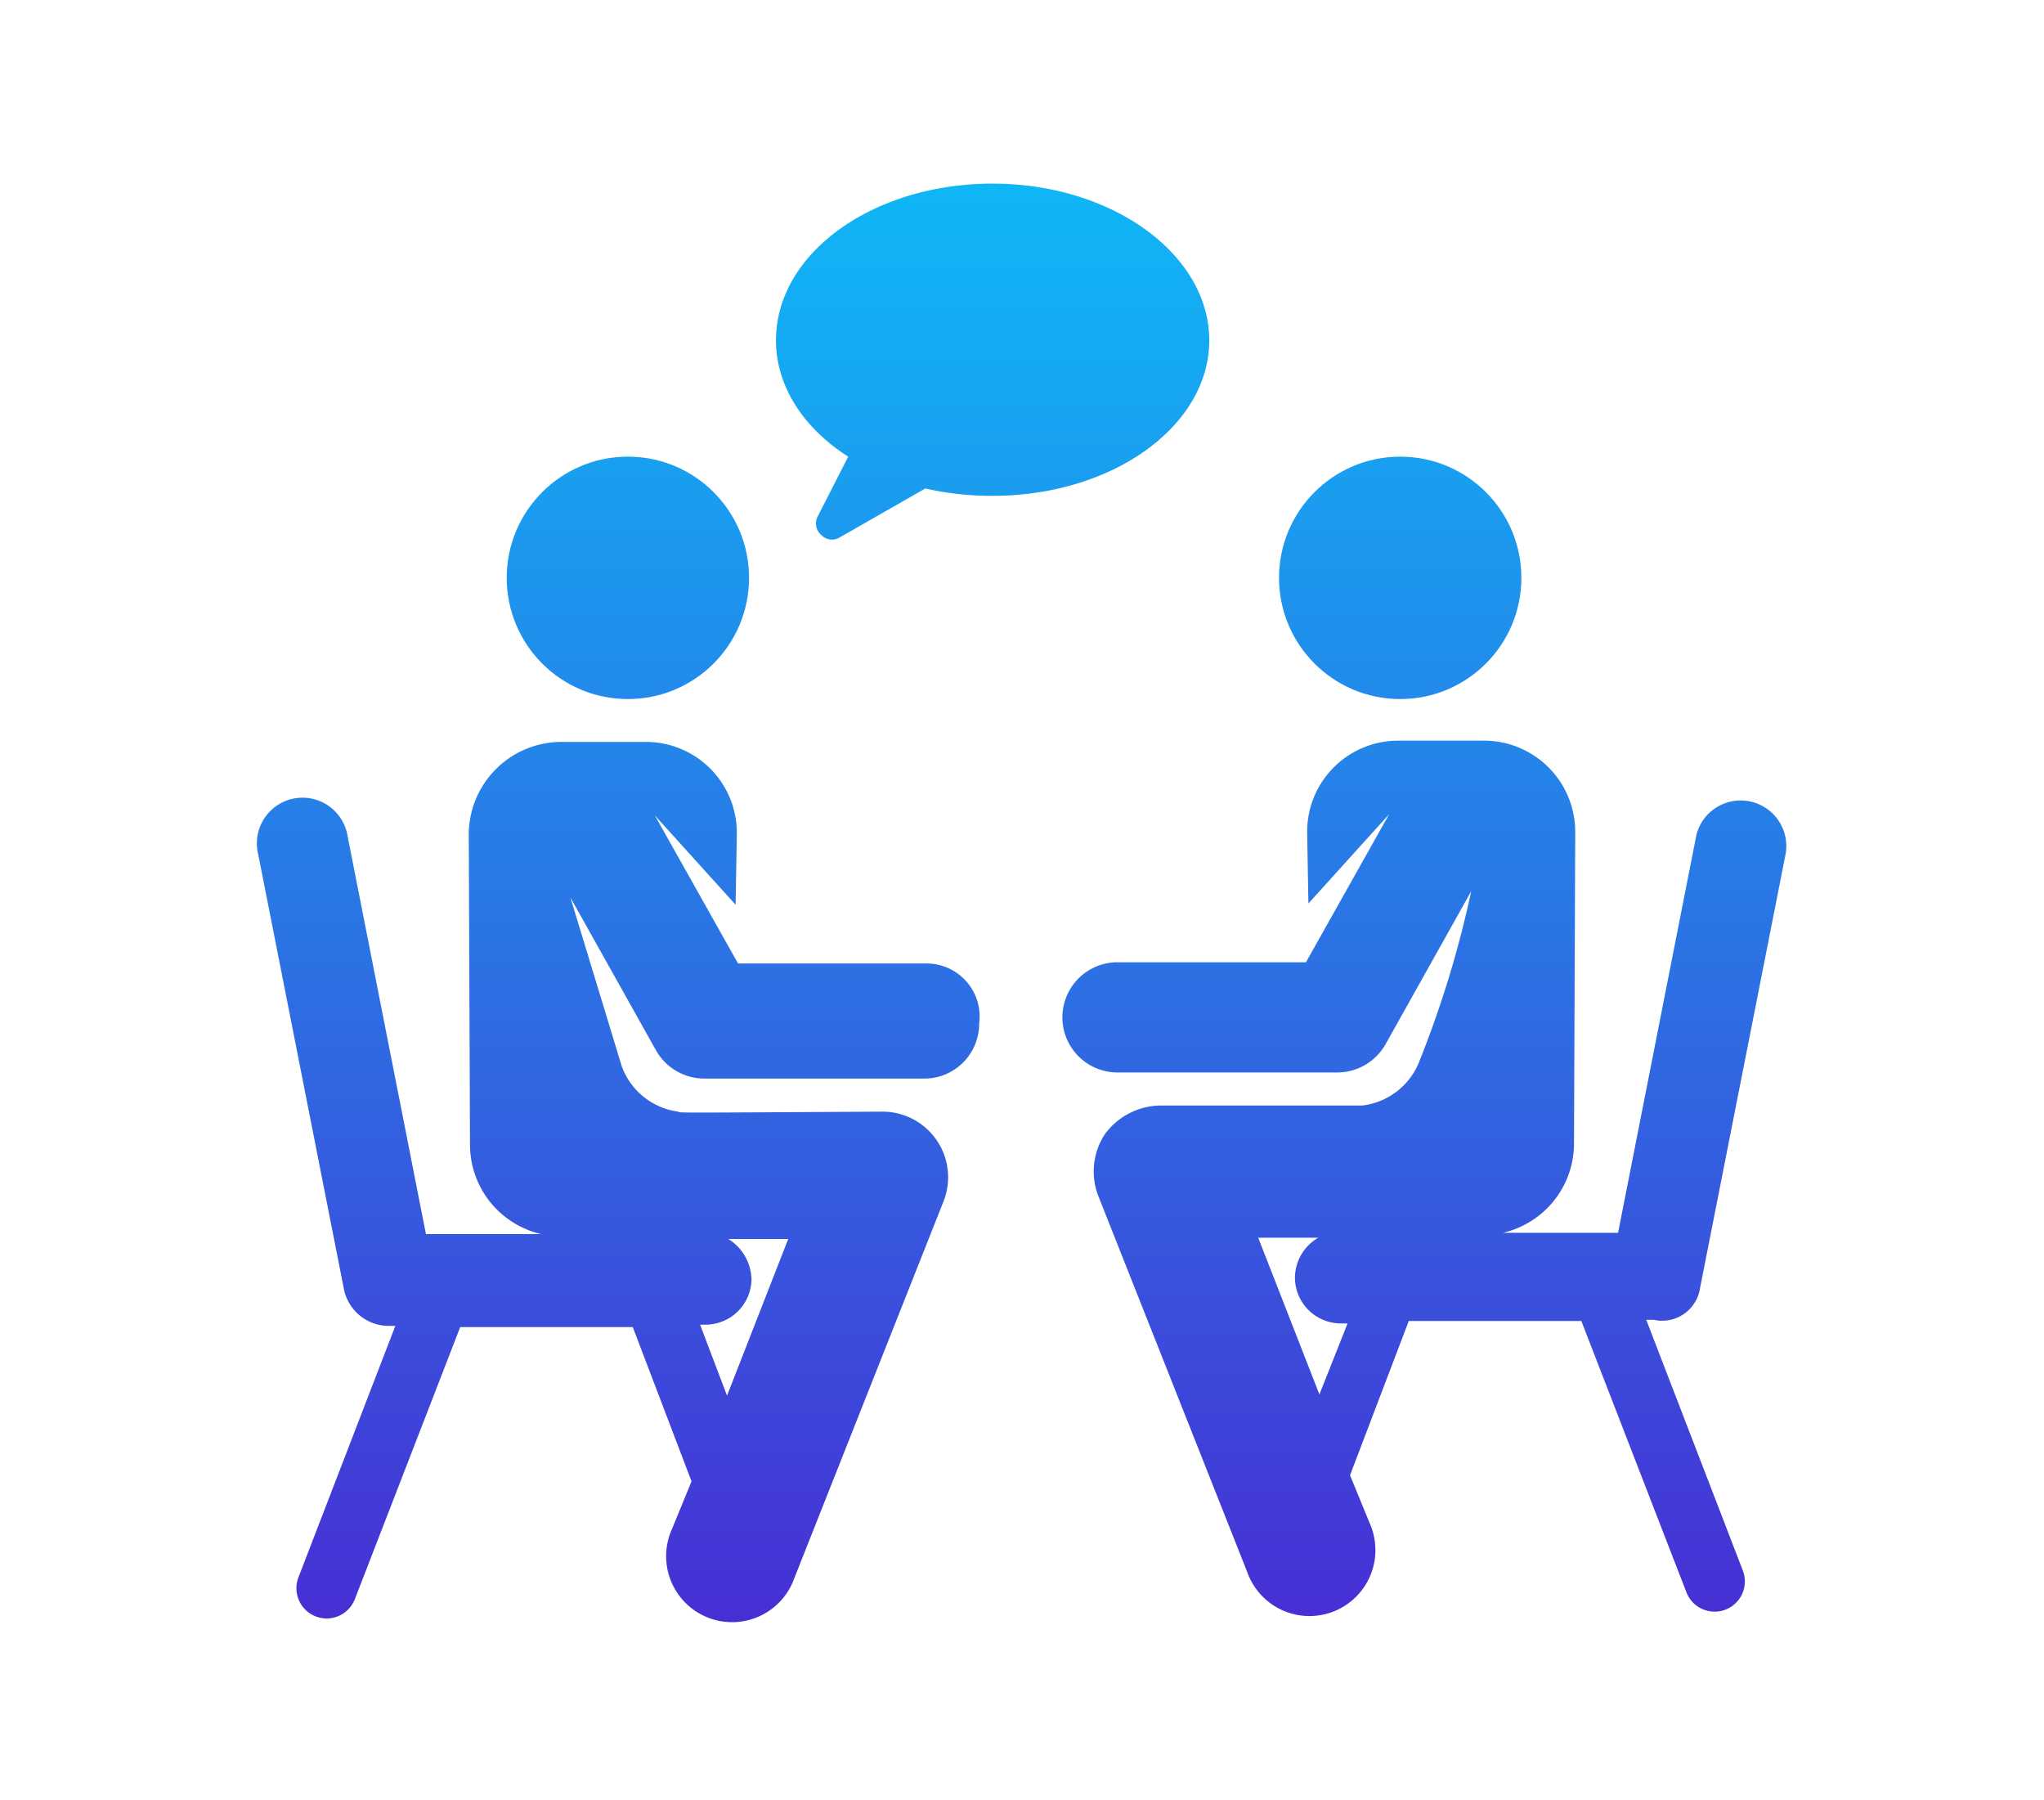<svg xmlns="http://www.w3.org/2000/svg" xmlns:xlink="http://www.w3.org/1999/xlink" id="Layer_1" data-name="Layer 1" viewBox="0 0 167 147"><defs><style>.cls-1{fill:url(#linear-gradient);}.cls-2{fill:url(#linear-gradient-2);}.cls-3{fill:url(#linear-gradient-3);}.cls-4{fill:url(#linear-gradient-4);}.cls-5{fill:url(#linear-gradient-5);}</style><linearGradient id="linear-gradient" x1="116.39" y1="177.12" x2="116.39" y2="-20.16" gradientTransform="matrix(1, 0, 0, -1, 0, 148)" gradientUnits="userSpaceOnUse"><stop offset="0" stop-color="#00dbff"></stop><stop offset="0.1" stop-color="#06cdfb"></stop><stop offset="0.3" stop-color="#15a8f2"></stop><stop offset="0.57" stop-color="#2e6ce3"></stop><stop offset="0.9" stop-color="#4f1bcf"></stop><stop offset="1" stop-color="#5a00c8"></stop></linearGradient><linearGradient id="linear-gradient-2" x1="114.4" y1="177.12" x2="114.4" y2="-20.16" xlink:href="#linear-gradient"></linearGradient><linearGradient id="linear-gradient-3" x1="50.52" y1="177.12" x2="50.52" y2="-20.16" xlink:href="#linear-gradient"></linearGradient><linearGradient id="linear-gradient-4" x1="81.1" y1="177.12" x2="81.1" y2="-20.16" xlink:href="#linear-gradient"></linearGradient><linearGradient id="linear-gradient-5" x1="51.3" y1="177.12" x2="51.3" y2="-20.16" xlink:href="#linear-gradient"></linearGradient></defs><title>Student-friendly services</title><path class="cls-1" d="M138.9,105.2l7-35.5a3.73,3.73,0,0,0-7.3-1.5l-6.4,32.5h-9.4a7.6,7.6,0,0,0,3.6-2,7.49,7.49,0,0,0,2.2-5.3l.1-25.4a7.45,7.45,0,0,0-7.6-7.5h-6.9a7.43,7.43,0,0,0-7.4,7.6l.1,5.7,6.6-7.3-6.8,12.1H91.3a4.5,4.5,0,1,0,0,9h18a4.54,4.54,0,0,0,3.9-2.3l7-12.5A85.21,85.21,0,0,1,116,86.6a5.72,5.72,0,0,1-4.7,3.7H94.8a5.73,5.73,0,0,0-4.5,2.3,5.54,5.54,0,0,0-.6,5l12.2,30.8a5.39,5.39,0,1,0,10-4l-1.6-3.9,4.8-12.6h14.1l8.6,22.2a2.47,2.47,0,0,0,4.6-1.8l-7.9-20.5h.6A3.13,3.13,0,0,0,138.9,105.2Zm-31.1,8.7-5-12.8h4.9a3.82,3.82,0,0,0-1.9,3.3,3.76,3.76,0,0,0,3.7,3.7h.6Z"></path><circle class="cls-2" cx="114.4" cy="47.2" r="9.9"></circle><path class="cls-3" d="M75.7,78.7H60.3L53.5,66.6l6.6,7.3.1-5.7a7.43,7.43,0,0,0-7.4-7.6H45.9a7.58,7.58,0,0,0-7.6,7.5l.1,25.4a7.49,7.49,0,0,0,2.2,5.3,7.6,7.6,0,0,0,3.6,2H34.8L28.4,68.3a3.73,3.73,0,1,0-7.3,1.5l7,35.5a3.74,3.74,0,0,0,3.6,3h.6l-7.9,20.5a2.47,2.47,0,1,0,4.6,1.8l8.6-22.2H51.7L56.5,121l-1.6,3.9a5.39,5.39,0,1,0,10,4L77.1,98.1a5.36,5.36,0,0,0-5-7.3h0c-17.6.1-16.5.1-16.7,0a5.72,5.72,0,0,1-4.6-3.7L46.6,73.3l7,12.5a4.54,4.54,0,0,0,3.9,2.3h18A4.48,4.48,0,0,0,80,83.6,4.33,4.33,0,0,0,75.7,78.7Zm-18,29.5a3.76,3.76,0,0,0,3.7-3.7,4,4,0,0,0-1.9-3.3h4.9l-5,12.8-2.2-5.8Z"></path><path class="cls-4" d="M98.8,27.8c0-7-7.9-12.8-17.7-12.8S63.4,20.7,63.4,27.8c0,3.8,2.3,7.2,5.9,9.5l-2.5,4.9a1.24,1.24,0,0,0,.3,1.5,1.21,1.21,0,0,0,1.5.2l7-4a24.4,24.4,0,0,0,5.5.6C90.9,40.5,98.8,34.8,98.8,27.8Z"></path><circle class="cls-5" cx="51.3" cy="47.2" r="9.9"></circle></svg>